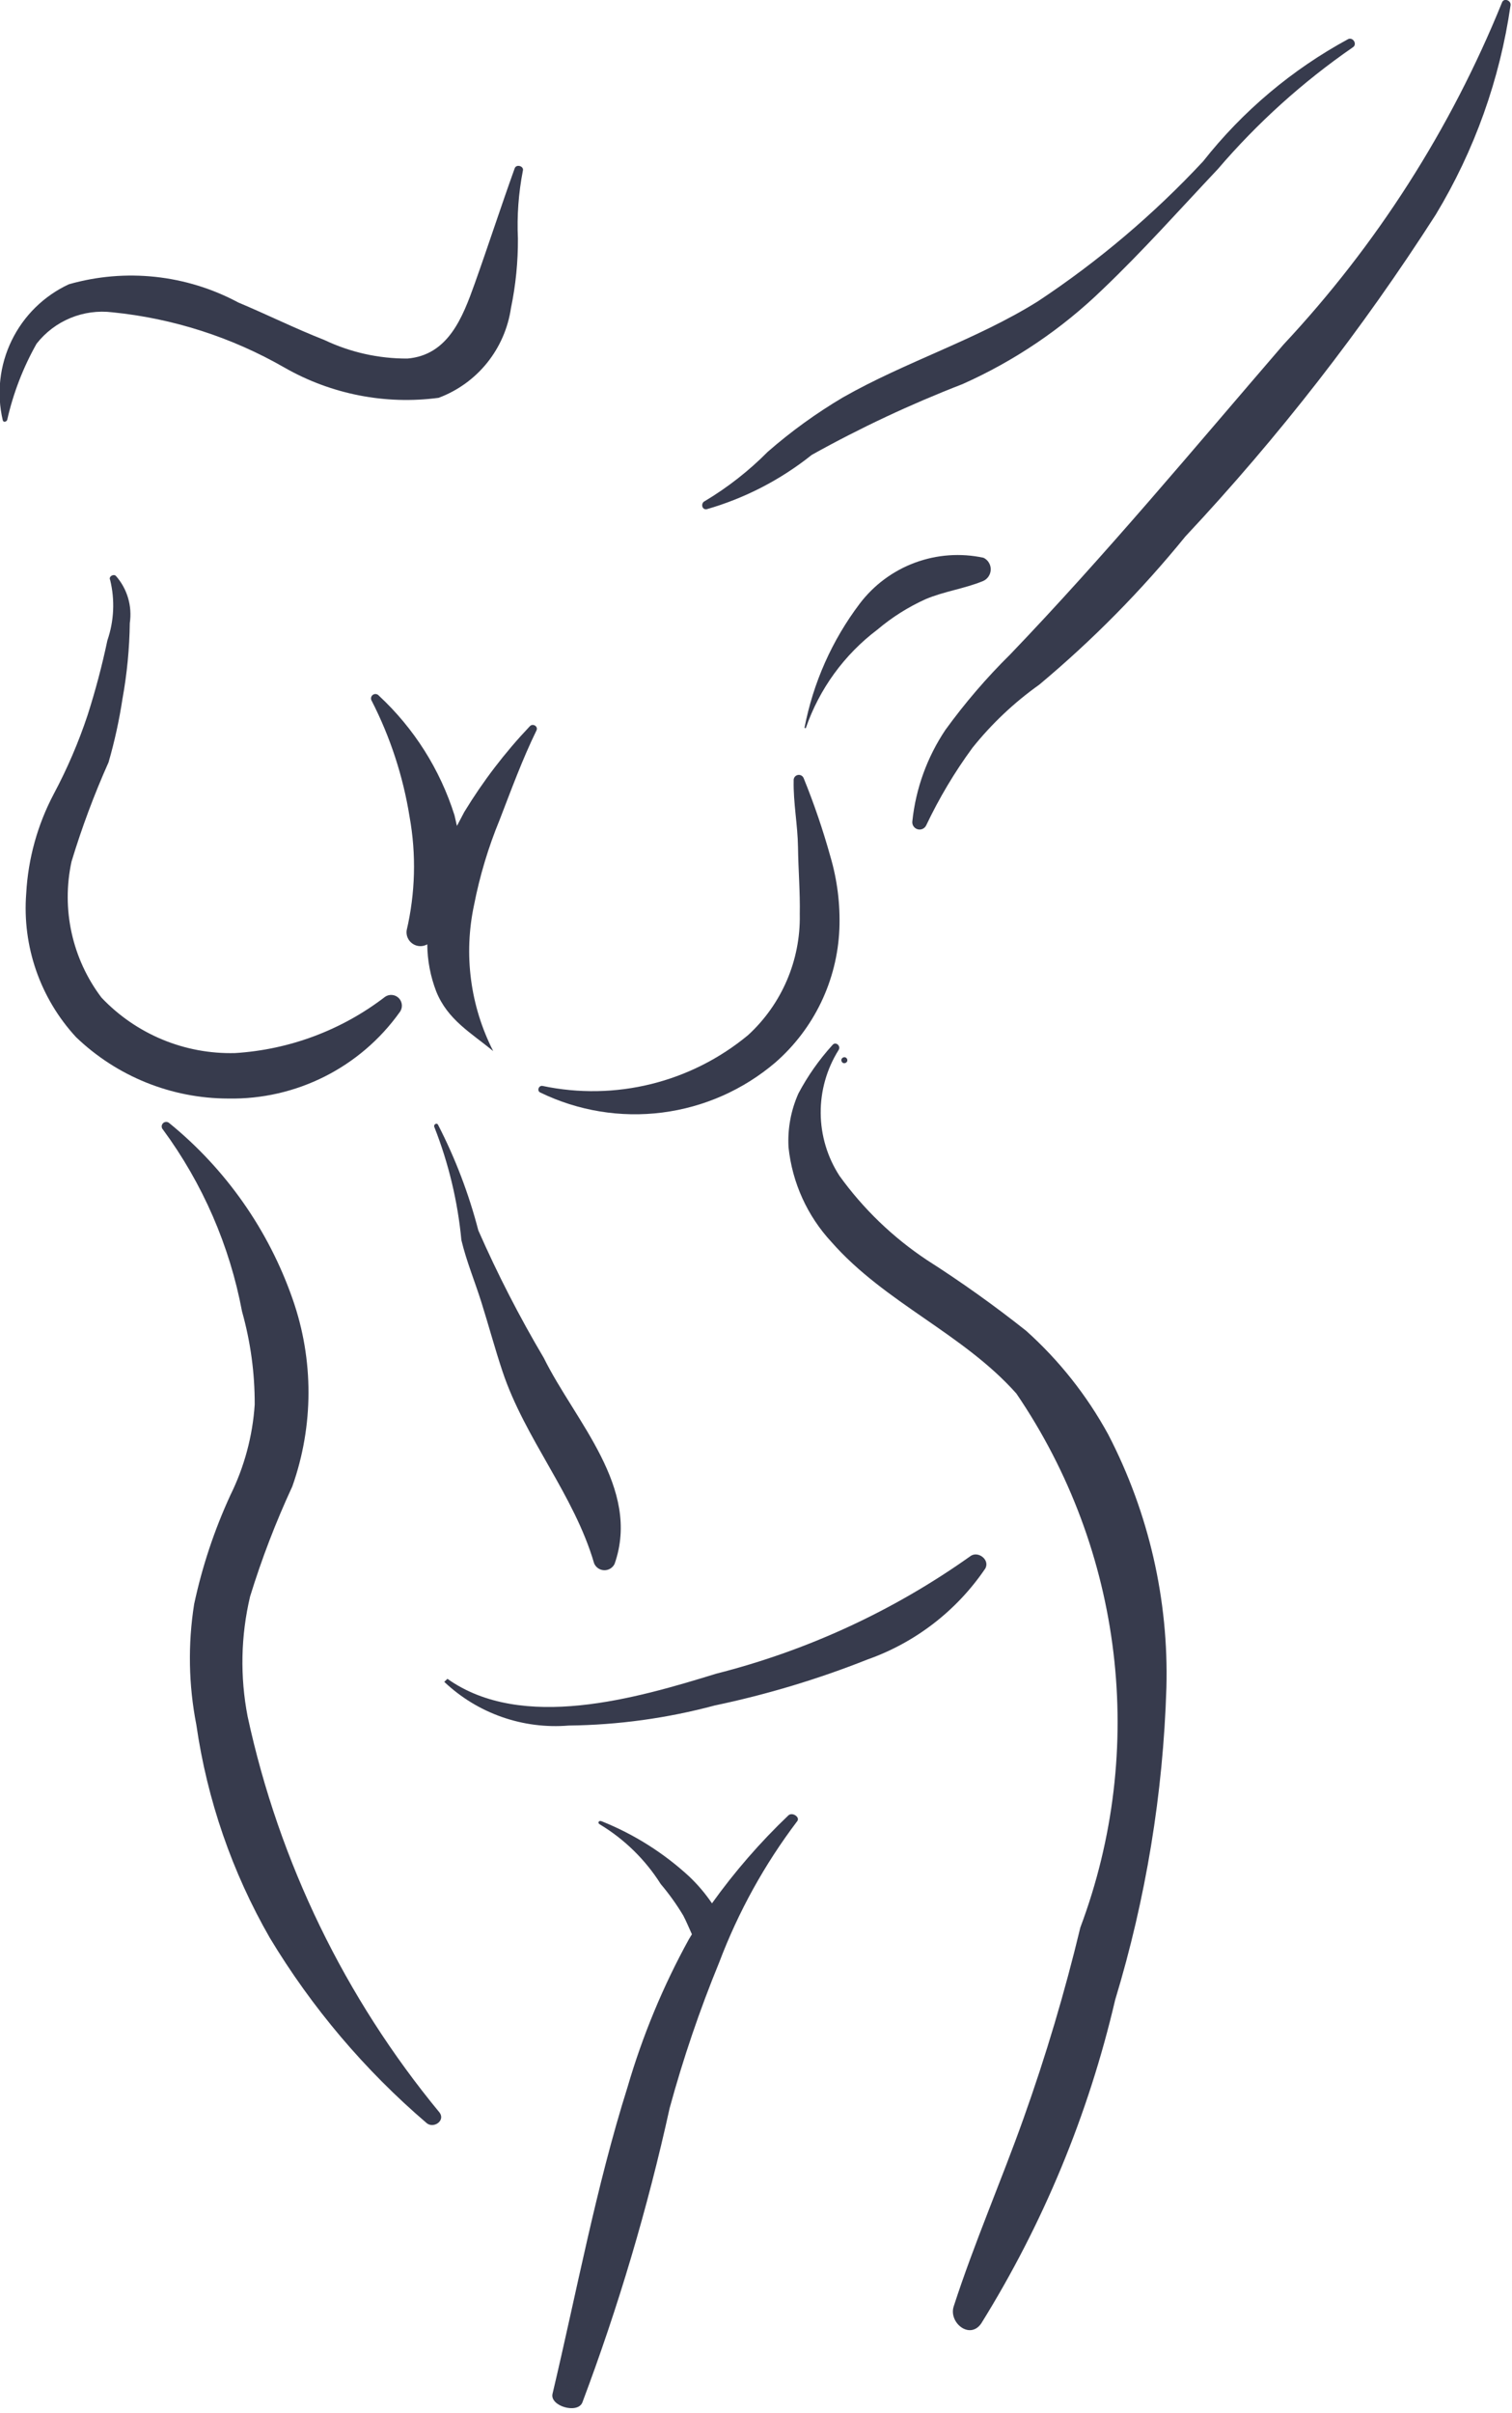 <?xml version="1.0" encoding="UTF-8" standalone="no"?>
<!DOCTYPE svg PUBLIC "-//W3C//DTD SVG 1.1//EN" "http://www.w3.org/Graphics/SVG/1.1/DTD/svg11.dtd">
<svg width="100%" height="100%" viewBox="0 0 143 228" version="1.1" xmlns="http://www.w3.org/2000/svg" xmlns:xlink="http://www.w3.org/1999/xlink" xml:space="preserve" xmlns:serif="http://www.serif.com/" style="fill-rule:evenodd;clip-rule:evenodd;stroke-linejoin:round;stroke-miterlimit:2;">
    <g transform="matrix(0.486,0,0,0.486,-98.699,-22.312)">
        <path d="M302.52,105.8C303.446,101.355 303.899,96.823 303.872,92.28C303.668,87.87 303.989,83.448 304.833,79.116C305.102,78.21 303.567,77.745 303.247,78.628C300.567,86.073 298.122,93.608 295.458,101.069C293.114,107.62 290.317,114.948 282.368,115.62L282.364,115.62C276.77,115.643 271.243,114.405 266.188,112.003C260.527,109.78 255.071,107.073 249.461,104.721C239.352,99.307 227.527,98.034 216.496,101.174C211.632,103.428 207.699,107.288 205.355,112.108C203.007,116.929 202.398,122.405 203.624,127.624C203.757,128.109 204.378,127.902 204.487,127.535C205.663,122.351 207.585,117.367 210.198,112.738C213.714,108.249 219.319,105.933 224.975,106.628C236.772,107.812 248.186,111.48 258.463,117.386C267.545,122.57 278.076,124.632 288.443,123.253C292.139,121.874 295.396,119.527 297.873,116.456C300.346,113.382 301.951,109.703 302.518,105.8L302.52,105.8Z" style="fill:rgb(55,59,77);fill-rule:nonzero;"/>
        <path d="M278.02,239.71C269.598,246.179 259.434,249.987 248.836,250.648C239.027,250.902 229.574,246.98 222.828,239.859C217.117,232.312 214.992,222.644 217.008,213.398C219.004,206.824 221.406,200.382 224.211,194.109C225.379,190.07 226.281,185.957 226.914,181.8C227.801,176.929 228.277,171.995 228.344,167.046C228.84,163.734 227.844,160.37 225.625,157.862C225.117,157.441 224.168,158.023 224.519,158.671C225.469,162.554 225.285,166.628 223.984,170.409C222.945,175.323 221.66,180.178 220.125,184.964C218.371,190.233 216.176,195.343 213.562,200.245C210.39,206.233 208.554,212.843 208.187,219.608C207.386,229.87 210.902,239.995 217.886,247.553C225.843,255.186 236.437,259.463 247.464,259.487C260.687,259.741 273.183,253.46 280.866,242.698C281.488,241.882 281.425,240.733 280.718,239.991C280.011,239.249 278.866,239.128 278.019,239.71L278.02,239.71Z" style="fill:rgb(55,59,77);fill-rule:nonzero;"/>
        <path d="M366.43,226.55C366.618,221.781 366.024,217.007 364.676,212.425C363.235,207.257 361.5,202.175 359.481,197.206C359.297,196.737 358.793,196.472 358.301,196.593C357.809,196.71 357.485,197.175 357.535,197.679C357.446,202.007 358.321,206.296 358.379,210.636C358.434,215.003 358.809,219.37 358.719,223.741L358.723,223.741C358.879,232.623 355.215,241.147 348.668,247.151C337.535,256.377 322.797,260.018 308.648,257.03C307.898,256.908 307.511,258.037 308.253,258.33C315.613,261.897 323.855,263.244 331.968,262.209C340.082,261.174 347.718,257.799 353.948,252.498C361.495,245.928 366.007,236.545 366.428,226.549L366.43,226.55Z" style="fill:rgb(55,59,77);fill-rule:nonzero;"/>
        <path d="M394.48,154.35C390.035,153.393 385.406,153.725 381.14,155.303C376.874,156.881 373.148,159.643 370.394,163.264C365.003,170.385 361.328,178.651 359.64,187.42L359.886,187.494C362.523,179.858 367.374,173.185 373.824,168.322C376.66,165.924 379.82,163.928 383.207,162.4C386.816,160.873 390.738,160.373 394.359,158.889L394.359,158.893C395.261,158.51 395.855,157.639 395.882,156.658C395.91,155.682 395.359,154.775 394.48,154.35L394.48,154.35Z" style="fill:rgb(55,59,77);fill-rule:nonzero;"/>
        <path d="M465.47,53.496C454.529,59.418 444.915,67.512 437.212,77.281C427.607,87.578 416.821,96.707 405.079,104.48C393.071,111.984 379.399,116.191 367.122,123.171C361.935,126.241 357.036,129.78 352.493,133.745C348.821,137.448 344.696,140.675 340.22,143.351C339.427,143.722 339.642,145.061 340.599,144.917C348.048,142.776 355.001,139.186 361.056,134.347C370.493,129.093 380.286,124.499 390.361,120.601C400.49,116.097 409.748,109.839 417.705,102.121C425.494,94.699 432.662,86.644 440.041,78.824L440.041,78.828C447.752,69.816 456.596,61.84 466.353,55.105C467.247,54.542 466.431,53.117 465.47,53.495L465.47,53.496Z" style="fill:rgb(55,59,77);fill-rule:nonzero;"/>
        <path d="M497.04,46.922C497.165,45.977 495.72,45.43 495.372,46.41C485.395,71 470.981,93.539 452.845,112.91C435.357,133.183 418.236,153.789 399.697,173.117C395.088,177.66 390.861,182.578 387.06,187.82C383.505,193.125 381.298,199.218 380.63,205.57C380.533,206.262 380.955,206.922 381.626,207.125C382.294,207.332 383.013,207.016 383.318,206.387C385.833,201.094 388.841,196.047 392.306,191.321C396.052,186.637 400.435,182.497 405.326,179.024C415.705,170.356 425.224,160.708 433.756,150.215C451.873,130.887 468.186,109.942 482.483,87.641C490.018,75.18 494.971,61.332 497.042,46.922L497.04,46.922Z" style="fill:rgb(55,59,77);fill-rule:nonzero;"/>
        <path d="M367.92,251.79C368.244,252.485 367.201,252.978 366.873,252.282C366.549,251.587 367.592,251.095 367.92,251.79" style="fill:rgb(55,59,77);fill-rule:nonzero;"/>
        <path d="M430.07,374.05C430.531,356.937 426.633,339.988 418.746,324.796C414.605,317.222 409.207,310.405 402.777,304.644C396.582,299.73 390.136,295.14 383.468,290.886C376.855,286.499 371.089,280.952 366.445,274.511C364.089,270.878 362.824,266.648 362.793,262.32C362.761,257.992 363.965,253.742 366.265,250.074C366.816,249.265 365.683,248.301 365.066,249.101C362.484,251.945 360.261,255.101 358.461,258.496C356.992,261.785 356.332,265.379 356.535,268.973C357.254,275.852 360.187,282.313 364.89,287.379C375.304,299.231 390.437,305.129 400.874,316.84L400.874,316.844C421.667,347.356 426.308,386.078 413.323,420.644C410.304,433.214 406.612,445.609 402.264,457.781C397.913,470 392.667,482 388.674,494.328C387.667,497.457 391.795,500.863 394.03,497.64C406.1,478.238 414.905,456.984 420.096,434.73C426.08,415.031 429.432,394.628 430.069,374.05L430.07,374.05Z" style="fill:rgb(55,59,77);fill-rule:nonzero;"/>
        <path d="M308.92,309.94C304.174,301.932 299.916,293.643 296.166,285.12C294.318,278.003 291.686,271.108 288.318,264.569C288.025,264.096 287.357,264.604 287.627,265.077L287.627,265.073C290.392,272.108 292.158,279.495 292.873,287.018C293.853,291.123 295.482,295.018 296.748,299.041C298.162,303.529 299.385,308.092 300.877,312.553C305.244,325.639 314.822,336.541 318.701,349.85L318.697,349.846C319.029,350.643 319.799,351.17 320.662,351.194C321.521,351.213 322.318,350.729 322.689,349.951C327.857,335.193 315.002,322.248 308.919,309.939L308.92,309.94Z" style="fill:rgb(55,59,77);fill-rule:nonzero;"/>
        <path d="M391.88,348.49C376.954,359.08 360.2,366.814 342.462,371.306C327.013,376.064 304.708,382.618 290.157,372.306L289.54,372.892L289.54,372.896C296.044,379.048 304.86,382.134 313.782,381.388C323.368,381.279 332.899,379.97 342.157,377.49C352.298,375.365 362.243,372.376 371.876,368.556C381.216,365.263 389.259,359.064 394.817,350.868C395.793,349.145 393.356,347.329 391.879,348.489L391.88,348.49Z" style="fill:rgb(55,59,77);fill-rule:nonzero;"/>
        <path d="M356.49,398.87C351.013,404.089 346.041,409.808 341.635,415.956C340.342,414.046 338.846,412.284 337.17,410.702C332.201,406.132 326.44,402.507 320.17,399.999C319.576,399.761 319.28,400.358 319.842,400.62L319.842,400.624C324.627,403.511 328.674,407.476 331.662,412.202C333.295,414.132 334.768,416.186 336.064,418.354C336.693,419.557 337.174,420.765 337.732,421.972L337.15,422.925C332.127,432.042 328.123,441.687 325.205,451.679C319.045,471.218 315.334,491.394 310.607,511.312C310.049,513.679 315.424,515.273 316.396,513.034L316.4,513.034C323.428,494.374 329.111,475.237 333.4,455.764C336.029,446.124 339.252,436.659 343.049,427.42C346.768,417.596 351.877,408.358 358.225,399.986C358.842,399.213 357.264,398.127 356.49,398.869L356.49,398.87Z" style="fill:rgb(55,59,77);fill-rule:nonzero;"/>
        <path d="M288.63,456.64C270.2,434.331 257.388,407.925 251.275,379.64C249.779,371.917 249.939,363.968 251.748,356.312C254.002,348.996 256.748,341.843 259.97,334.898C264.142,323.125 264.166,310.281 260.037,298.496C255.357,285.07 247.037,273.211 236.006,264.246C235.65,263.937 235.115,263.965 234.791,264.305C234.467,264.648 234.471,265.184 234.799,265.523C242.518,276.003 247.779,288.093 250.186,300.89C251.842,306.781 252.674,312.874 252.651,318.992C252.244,325.11 250.635,331.09 247.924,336.586C244.795,343.372 242.428,350.481 240.865,357.785C239.635,365.574 239.779,373.515 241.295,381.254C243.397,395.84 248.248,409.891 255.592,422.668C263.768,436.234 274.076,448.395 286.119,458.688C287.459,459.798 289.787,458.22 288.631,456.641L288.63,456.64Z" style="fill:rgb(55,59,77);fill-rule:nonzero;"/>
        <path d="M295.34,221.84C296.449,216.18 298.113,210.641 300.313,205.309C302.547,199.524 304.758,193.489 307.481,187.926C307.875,187.117 306.742,186.469 306.18,187.121L306.176,187.121C301.352,192.203 297.078,197.789 293.434,203.777L292.004,206.488L291.528,204.406L291.528,204.41C288.723,195.516 283.653,187.504 276.813,181.16C276.524,180.805 276.004,180.734 275.633,181.008C275.266,181.277 275.172,181.793 275.426,182.176C279.047,189.254 281.532,196.86 282.789,204.711C284.11,212.031 283.914,219.547 282.219,226.793C282.078,227.808 282.531,228.82 283.383,229.394C284.235,229.972 285.336,230.015 286.231,229.508C286.258,232.64 286.848,235.746 287.977,238.672C290.2,244.183 294.715,246.687 299.067,250.262L299.063,250.262C294.59,241.496 293.274,231.461 295.34,221.84L295.34,221.84Z" style="fill:rgb(55,59,77);fill-rule:nonzero;"/>
    </g>
</svg>
